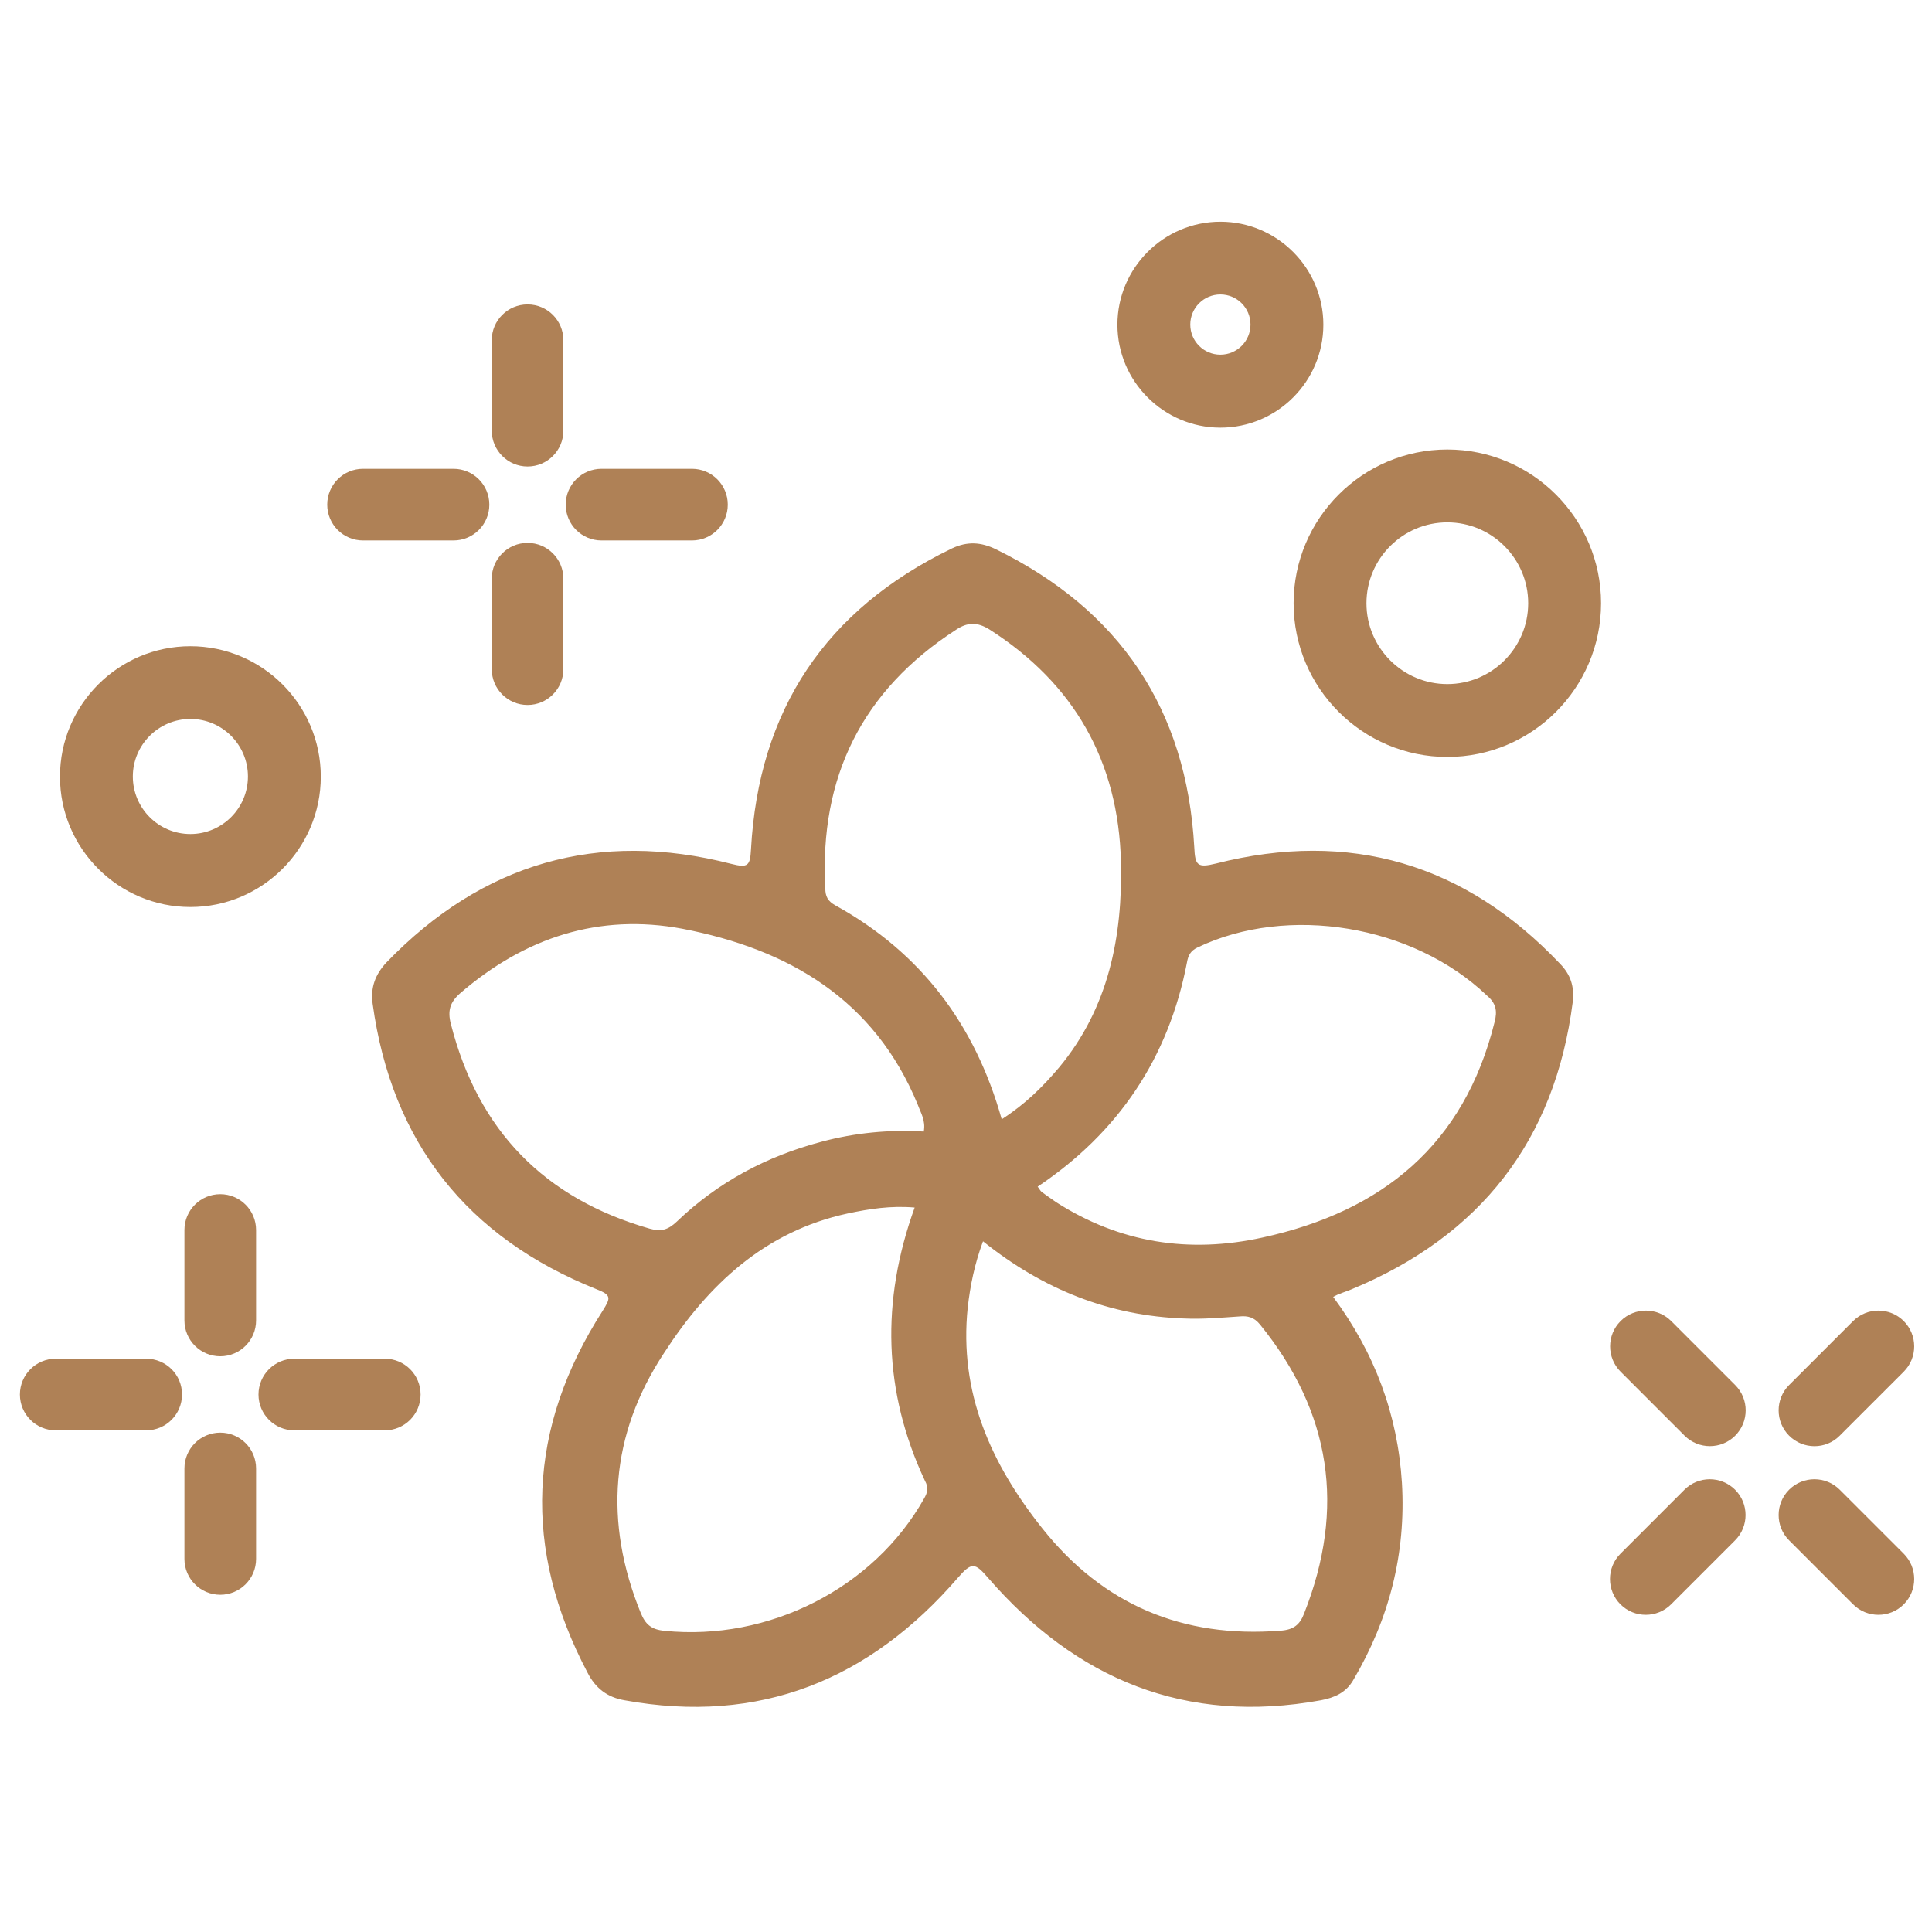 <svg width="93" height="93" viewBox="0 0 93 93" fill="none" xmlns="http://www.w3.org/2000/svg">
<path d="M58.529 41.569C57.629 41.791 57.53 41.651 57.489 40.791C57.121 34.134 53.895 29.359 47.933 26.437C47.22 26.092 46.565 26.051 45.829 26.396C39.744 29.336 36.518 34.175 36.15 40.891C36.109 41.668 36.01 41.791 35.209 41.586C28.78 39.932 23.227 41.545 18.61 46.321C18.06 46.911 17.832 47.525 17.938 48.319C18.855 54.994 22.491 59.571 28.715 62.06C29.452 62.347 29.387 62.487 29.019 63.083C25.384 68.741 25.138 74.556 28.283 80.518C28.669 81.272 29.241 81.705 30.06 81.845C36.571 83.031 41.86 80.863 46.109 75.948C46.764 75.194 46.928 75.211 47.559 75.948C51.808 80.845 57.074 83.031 63.585 81.845C64.24 81.722 64.789 81.477 65.134 80.886C66.87 77.946 67.688 74.784 67.484 71.371C67.279 68.086 66.174 65.123 64.175 62.429C64.339 62.347 64.397 62.306 64.479 62.288C64.66 62.206 64.865 62.148 65.052 62.066C71.259 59.495 74.854 54.901 75.707 48.226C75.789 47.489 75.608 46.917 75.093 46.391C70.517 41.569 64.982 39.932 58.529 41.569ZM21.702 49.284C21.538 48.653 21.661 48.243 22.152 47.811C25.255 45.134 28.826 43.953 32.847 44.707C37.95 45.689 42.094 48.097 44.181 53.182C44.321 53.568 44.566 53.936 44.467 54.468C42.813 54.369 41.159 54.526 39.546 54.959C36.91 55.654 34.566 56.9 32.584 58.799C32.175 59.185 31.848 59.307 31.275 59.144C26.214 57.694 23.011 54.427 21.702 49.284ZM44.484 72.131C42.053 76.462 36.992 79.01 31.988 78.502C31.357 78.443 31.071 78.198 30.843 77.642C29.066 73.271 29.37 69.068 31.965 65.129C34.087 61.844 36.822 59.272 40.802 58.413C41.843 58.191 42.883 58.028 44.029 58.127C42.398 62.639 42.521 67.005 44.52 71.272C44.712 71.617 44.648 71.844 44.484 72.131ZM40.218 43.585C39.849 43.381 39.727 43.158 39.727 42.749C39.44 37.401 41.504 33.234 46.016 30.317C46.565 29.949 47.039 29.932 47.629 30.3C51.714 32.913 53.836 36.647 53.959 41.487C54.041 45.081 53.368 48.512 50.978 51.388C50.201 52.306 49.365 53.141 48.219 53.878C46.933 49.301 44.321 45.853 40.218 43.585ZM62.779 77.66C62.574 78.209 62.27 78.455 61.633 78.496C56.94 78.864 53.1 77.251 50.177 73.575C47.705 70.471 46.156 67.04 46.583 62.937C46.706 61.873 46.91 60.856 47.319 59.752C50.218 62.078 53.421 63.346 57.016 63.469C57.892 63.51 58.769 63.428 59.652 63.37C60.078 63.329 60.365 63.41 60.651 63.755C64.082 67.981 64.777 72.599 62.779 77.66ZM71.943 49.202C70.476 55.099 66.554 58.308 60.774 59.571C57.243 60.348 53.912 59.834 50.849 57.876C50.604 57.712 50.382 57.548 50.154 57.385C50.072 57.326 50.031 57.221 49.949 57.122C53.848 54.509 56.256 50.914 57.138 46.321C57.197 45.993 57.302 45.771 57.647 45.607C61.995 43.527 68.015 44.526 71.569 47.916C72.007 48.284 72.089 48.653 71.943 49.202Z" fill="#AF8156"/>
<path d="M25.395 22.456C26.348 22.456 27.119 21.685 27.119 20.732V16.378C27.119 15.425 26.348 14.654 25.395 14.654C24.443 14.654 23.671 15.425 23.671 16.378V20.732C23.671 21.679 24.443 22.456 25.395 22.456Z" fill="#AF8156"/>
<path d="M25.395 33.935C26.348 33.935 27.119 33.164 27.119 32.211V27.857C27.119 26.904 26.348 26.133 25.395 26.133C24.443 26.133 23.671 26.904 23.671 27.857V32.211C23.671 33.164 24.443 33.935 25.395 33.935Z" fill="#AF8156"/>
<path d="M28.955 26.016H33.309C34.262 26.016 35.033 25.244 35.033 24.292C35.033 23.339 34.262 22.567 33.309 22.567H28.955C28.002 22.567 27.231 23.339 27.231 24.292C27.231 25.244 28.002 26.016 28.955 26.016Z" fill="#AF8156"/>
<path d="M17.476 26.016H21.83C22.783 26.016 23.555 25.244 23.555 24.292C23.555 23.339 22.783 22.567 21.83 22.567H17.476C16.523 22.567 15.752 23.339 15.752 24.292C15.752 25.244 16.523 26.016 17.476 26.016Z" fill="#AF8156"/>
<path d="M10.602 57.484C9.65 57.484 8.878 58.255 8.878 59.208V63.562C8.878 64.515 9.65 65.287 10.602 65.287C11.555 65.287 12.327 64.515 12.327 63.562V59.208C12.327 58.255 11.555 57.484 10.602 57.484Z" fill="#AF8156"/>
<path d="M10.602 68.963C9.65 68.963 8.878 69.734 8.878 70.687V75.042C8.878 75.994 9.65 76.766 10.602 76.766C11.555 76.766 12.327 75.994 12.327 75.042V70.687C12.327 69.734 11.555 68.963 10.602 68.963Z" fill="#AF8156"/>
<path d="M18.522 65.404H14.168C13.215 65.404 12.443 66.175 12.443 67.128C12.443 68.081 13.215 68.852 14.168 68.852H18.522C19.475 68.852 20.246 68.081 20.246 67.128C20.246 66.175 19.475 65.404 18.522 65.404Z" fill="#AF8156"/>
<path d="M7.037 65.404H2.683C1.73 65.404 0.958 66.175 0.958 67.128C0.958 68.081 1.73 68.852 2.683 68.852H7.037C7.99 68.852 8.761 68.081 8.761 67.128C8.767 66.175 7.99 65.404 7.037 65.404Z" fill="#AF8156"/>
<path d="M88.559 69.109L91.64 66.029C92.312 65.357 92.312 64.264 91.64 63.592C90.968 62.92 89.875 62.92 89.203 63.592L86.122 66.672C85.45 67.344 85.45 68.437 86.122 69.109C86.794 69.781 87.887 69.787 88.559 69.109Z" fill="#AF8156"/>
<path d="M81.084 71.71L78.004 74.79C77.332 75.462 77.332 76.555 78.004 77.228C78.676 77.9 79.769 77.9 80.441 77.228L83.522 74.147C84.194 73.475 84.194 72.382 83.522 71.71C82.849 71.038 81.757 71.038 81.084 71.71Z" fill="#AF8156"/>
<path d="M88.559 71.71C87.887 71.038 86.794 71.038 86.122 71.71C85.45 72.382 85.45 73.475 86.122 74.147L89.203 77.228C89.875 77.9 90.968 77.9 91.64 77.228C92.312 76.555 92.312 75.462 91.64 74.79L88.559 71.71Z" fill="#AF8156"/>
<path d="M80.447 63.592C79.775 62.92 78.682 62.92 78.01 63.592C77.338 64.264 77.338 65.357 78.01 66.029L81.09 69.109C81.762 69.781 82.855 69.781 83.527 69.109C84.2 68.437 84.2 67.344 83.527 66.672L80.447 63.592Z" fill="#AF8156"/>
<path d="M69.669 21.638C65.59 21.638 62.27 24.958 62.27 29.038C62.27 33.117 65.59 36.437 69.669 36.437C73.749 36.437 77.069 33.117 77.069 29.038C77.069 24.958 73.749 21.638 69.669 21.638ZM69.669 32.93C67.524 32.93 65.777 31.183 65.777 29.038C65.777 26.892 67.524 25.145 69.669 25.145C71.814 25.145 73.562 26.892 73.562 29.038C73.562 31.183 71.814 32.93 69.669 32.93Z" fill="#AF8156"/>
<path d="M58.746 20.586C61.481 20.586 63.702 18.359 63.702 15.63C63.702 12.9 61.475 10.673 58.746 10.673C56.016 10.673 53.789 12.9 53.789 15.63C53.789 18.359 56.016 20.586 58.746 20.586ZM58.746 14.174C59.546 14.174 60.195 14.823 60.195 15.624C60.195 16.425 59.546 17.073 58.746 17.073C57.945 17.073 57.296 16.425 57.296 15.624C57.296 14.823 57.945 14.174 58.746 14.174Z" fill="#AF8156"/>
<path d="M9.164 43.661C12.625 43.661 15.442 40.844 15.442 37.384C15.442 33.924 12.625 31.107 9.164 31.107C5.704 31.107 2.887 33.924 2.887 37.384C2.887 40.844 5.704 43.661 9.164 43.661ZM9.164 34.608C10.696 34.608 11.935 35.852 11.935 37.378C11.935 38.909 10.69 40.148 9.164 40.148C7.633 40.148 6.394 38.904 6.394 37.378C6.394 35.852 7.639 34.608 9.164 34.608Z" fill="#AF8156"/>
</svg>
